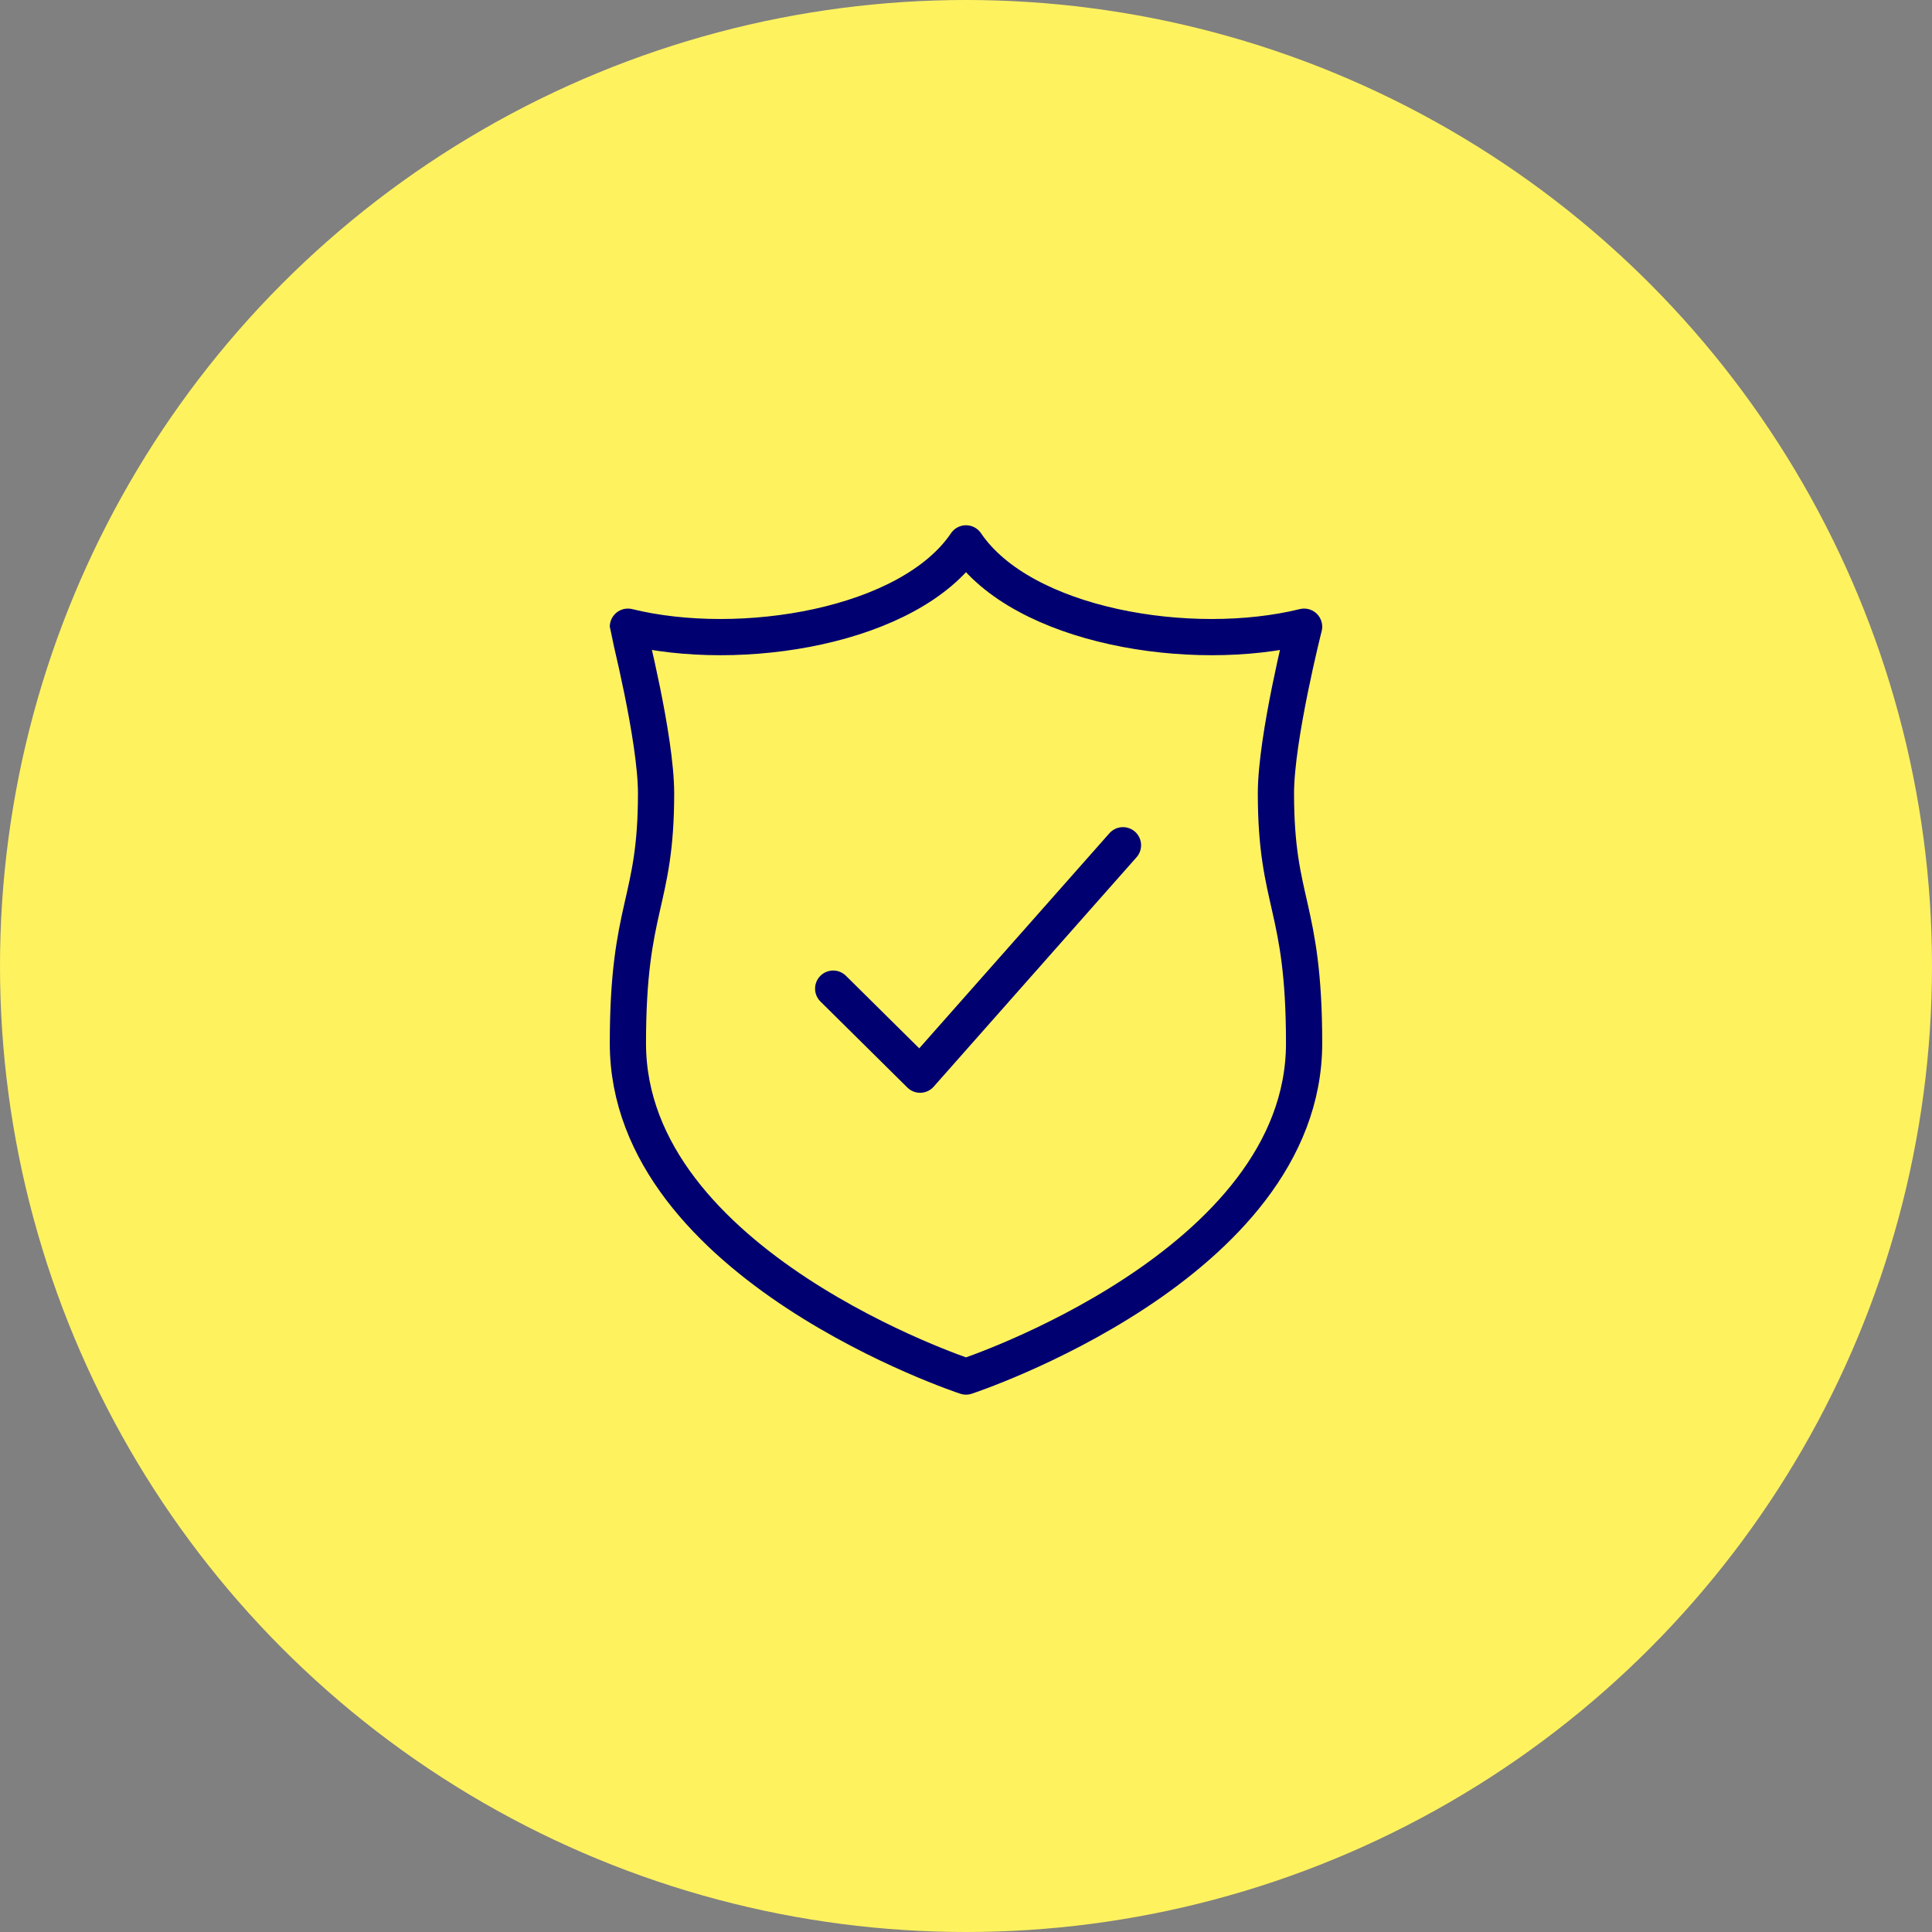 <svg width="160" height="160" viewBox="0 0 160 160" fill="none" xmlns="http://www.w3.org/2000/svg">
<rect x="0" y="0" width="160" height="160" fill="#808080" stroke="none"/>
<circle cx="80" cy="80" r="80" fill="#FFF25F"></circle>
<path fill-rule="evenodd" clip-rule="evenodd" d="M80 45C84.667 51.9 98.667 54.2 108 51.9C108 51.9 105.667 61.1 105.667 65.7C105.667 74.9 108 74.9 108 86.4C108 104.8 80 114 80 114C80 114 52 104.8 52 86.4C52 74.9 54.333 74.9 54.333 65.7C54.333 61.1 52 51.992 52 51.9C61.333 54.2 75.333 51.9 80 45Z" stroke="#000070" stroke-width="3" stroke-linecap="round" stroke-linejoin="round"></path>
<path d="M69 81.875L76.2 89L93 70" stroke="#000070" stroke-width="3" stroke-linecap="round" stroke-linejoin="round"></path>
</svg>
